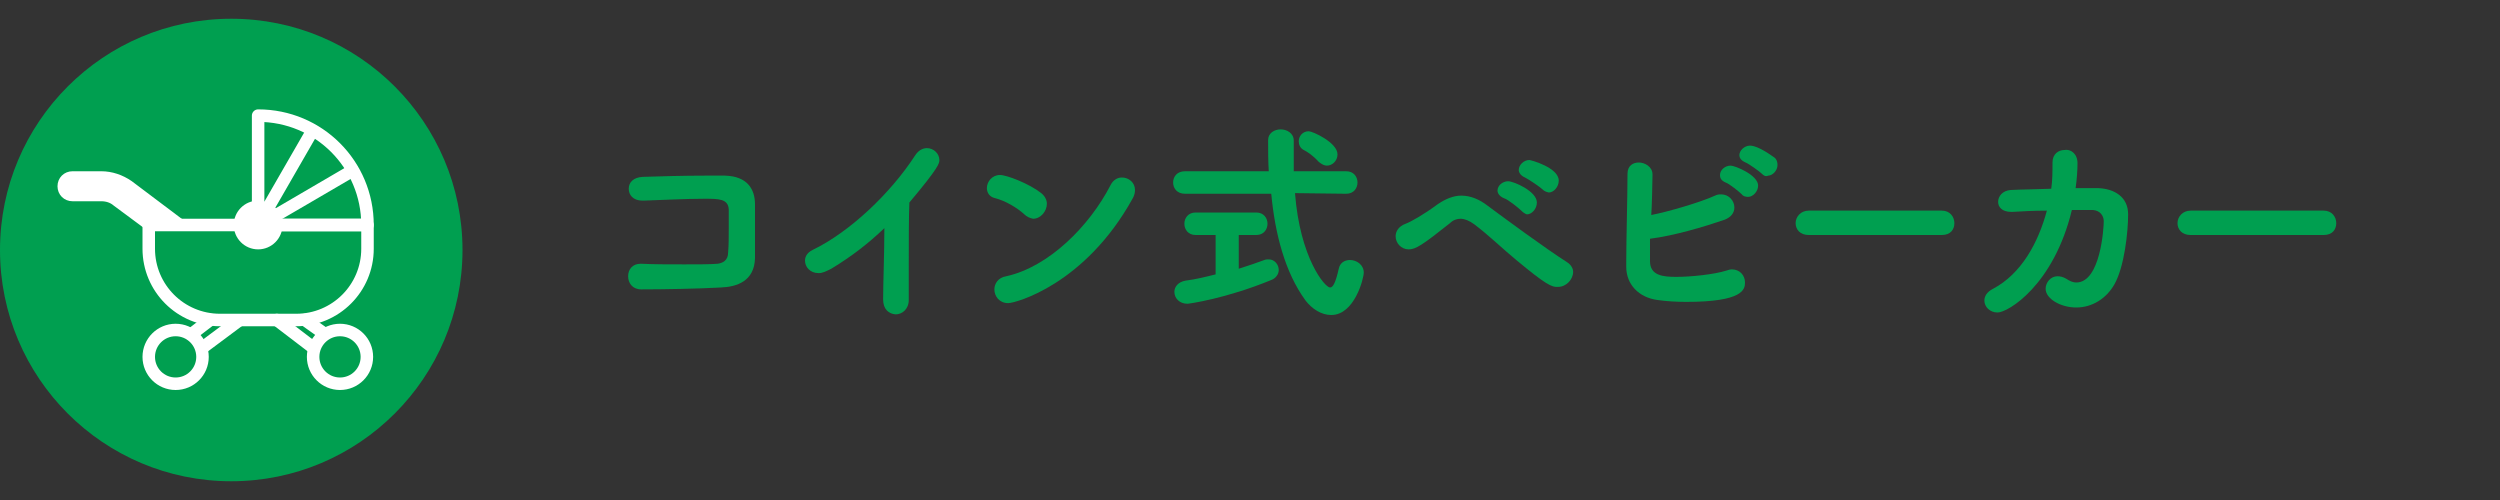 <svg enable-background="new 0 0 400 80" viewBox="0 0 400 80" xmlns="http://www.w3.org/2000/svg"><rect x="0" y="0" width="400" height="80" fill="#333333" stroke="none"/><path d="m115.3 46c-3.6.2-9.2.3-12.7.3-1.4 0-2.1-1-2.1-2.1s.7-2 2-2h.1c1.9.1 4.5.1 6.9.1 2.1 0 4.2 0 5.3-.1.8-.1 1.7-.5 1.7-1.8.1-1.1.1-2.6.1-3.9 0-1.1 0-2.2 0-3-.1-1.7-1.6-1.7-3.9-1.7-3 0-6.9.2-9.7.3h-.2c-1.5 0-2.2-.9-2.2-1.9s.7-1.8 2.2-1.9c2.8-.1 6.8-.2 10.1-.2h3.1c3.6.1 4.8 2.2 4.8 4.6v8.6c-.1 3.7-2.9 4.6-5.5 4.7z" fill="#009f50"/><path d="m141.3 47.9c0-2.5.2-7.5.2-11.4-2.5 2.4-5.2 4.5-8.5 6.5-.8.4-1.4.7-2 .7-1.4 0-2.2-1-2.2-2 0-.7.4-1.3 1.2-1.7 6-2.9 12.5-9.1 16.4-15.1.5-.8 1.2-1.2 1.9-1.2 1.1 0 2 .9 2 1.9 0 .5 0 1.1-4.8 6.8-.1 2.2-.1 6.7-.1 10.5v5 .1c0 1.5-1.1 2.3-2.1 2.3-1.1-.1-2-.8-2-2.4z" fill="#009f50"/><path d="m163.9 34.3c-1.2-1.1-3.1-2.2-4.7-2.6-.9-.2-1.3-.9-1.3-1.6 0-1 .8-2.1 2.1-2.1 1.1 0 4.7 1.4 6.6 2.9.6.5.9 1.1.9 1.7 0 1.2-1 2.4-2.2 2.4-.5-.1-1-.3-1.4-.7zm-2.6 14.2c-1.4 0-2.2-1.1-2.2-2.2 0-.9.6-1.9 1.9-2.1 6.8-1.5 13.3-8 16.7-14.6.4-.8 1.1-1.2 1.8-1.2 1.1 0 2.1.8 2.1 2 0 .4-.1.9-.4 1.4-7.6 13.7-18.7 16.7-19.9 16.7z" fill="#009f50"/><path d="m207.2 30.9c.8 10.4 4.8 15.1 5.6 15.1.5 0 .9-.8 1.4-3 .2-1 1-1.4 1.8-1.4 1.1 0 2.2.8 2.2 2 0 1-1.5 6.8-5.2 6.8-1.6 0-3.1-1-4.1-2.3-3.3-4.5-4.9-10.7-5.5-17.1h-13.8c-1.3 0-1.9-.9-1.9-1.8s.6-1.8 1.9-1.8h13.4c-.1-1.7-.1-3.4-.1-5 0-1.1 1-1.7 2-1.7s2.1.6 2.1 1.8v.1 3.3 1.5h8.4c1.2 0 1.8.9 1.8 1.8s-.6 1.8-1.8 1.8zm-9 6.7v5.4c1.6-.5 3-1 4.1-1.4.2-.1.5-.1.7-.1.9 0 1.6.8 1.6 1.7 0 .6-.4 1.3-1.2 1.6-7.3 3-13.2 3.8-13.4 3.8-1.3 0-2.1-.9-2.1-1.9 0-.8.6-1.6 1.8-1.8 1.6-.2 3.2-.6 4.8-1v-6.3h-3.2c-1.2 0-1.8-.9-1.8-1.8s.6-1.8 1.8-1.8h9.7c1.2 0 1.8.9 1.8 1.8s-.6 1.8-1.8 1.8zm12.8-11.7c-.9-1-1.8-1.6-2.4-1.9s-.8-.9-.8-1.4c0-.8.6-1.6 1.6-1.6.6 0 4.6 1.8 4.6 3.7 0 1-.8 1.8-1.7 1.8-.4 0-.8-.2-1.3-.6z" fill="#009f50"/><path d="m242.6 41.6c-2.2-1.8-4.2-3.8-6.7-5.7-.8-.6-1.6-.9-2.2-.9s-1.2.2-1.7.7c-4.4 3.5-5.5 4.2-6.6 4.2-1.2 0-2.1-1-2.1-2.1 0-.8.5-1.6 1.6-2 .8-.3 2.8-1.4 5.1-3.1 1.3-.9 2.6-1.4 3.8-1.4 1.5 0 2.9.6 4.2 1.6 2.7 2 9.2 6.8 12.8 9.1.6.4.9 1 .9 1.5 0 1.2-1.1 2.4-2.4 2.4-1 .1-2-.4-6.7-4.3zm.8-7.9c-.4-.4-2.1-1.8-2.8-2-.7-.3-1-.8-1-1.2 0-.8.8-1.5 1.7-1.5s4.6 1.6 4.6 3.4c0 1-.8 1.9-1.6 1.9-.3-.1-.6-.3-.9-.6zm3.4-3.4c-.4-.4-2.2-1.6-2.8-1.9-.7-.3-1-.8-1-1.2 0-.8.8-1.6 1.7-1.6.2 0 4.7 1.2 4.7 3.3 0 1-.8 1.9-1.6 1.9-.4-.1-.7-.2-1-.5z" fill="#009f50"/><path d="m264 41.6v.2c0 2.3 2.1 2.5 4.2 2.5 2.4 0 6.1-.4 8-1 .3-.1.6-.2.9-.2 1.3 0 2.1 1 2.1 2.1s-.3 3.1-9.4 3.1c-1.6 0-3.2-.1-4.6-.3-3-.4-5-2.5-5-5.3v-.7c0-3.7.2-10.5.2-14.2 0-1.3.9-1.8 1.8-1.8 1 0 2.2.7 2.2 1.9 0 .6-.1 5.6-.2 6.5 2.6-.5 7.8-2 10.2-3.1.4-.2.7-.2 1-.2 1.2 0 2.1 1 2.1 2.1 0 .8-.5 1.6-1.7 2-3.2 1.1-7.9 2.5-11.8 3zm14.7-10.5c-.4-.4-2-1.7-2.6-1.9-.7-.3-.9-.7-.9-1.2 0-.8.8-1.5 1.7-1.5.7 0 4.4 1.5 4.4 3.2 0 .9-.8 1.8-1.6 1.8-.4 0-.8-.1-1-.4zm3.2-3.3c-.4-.4-2.1-1.6-2.6-1.8-.7-.3-1-.7-1-1.2 0-.7.8-1.5 1.7-1.5 1.4 0 3.7 1.8 3.9 1.9.4.3.5.8.5 1.2 0 .9-.8 1.7-1.5 1.7-.4.2-.7 0-1-.3z" fill="#009f50"/><path d="m289.4 37.6c-1.4 0-2.1-.9-2.1-1.9s.8-2 2.1-2h21.3c1.3 0 2 1 2 2s-.6 1.9-2 1.9z" fill="#009f50"/><path d="m332.4 26.1c0 1.2-.1 2.5-.3 4h3.6c2.6.1 4.8 1.4 4.8 4.2s-.6 8.4-2.2 11.2c-1.3 2.3-3.6 3.7-6.1 3.7s-4.9-1.4-4.9-3c0-1 .8-2 1.9-2 .4 0 .9.1 1.4.4.6.4 1.1.6 1.6.6 3.9 0 4.4-8.8 4.4-9.8 0-.9-.6-1.7-1.7-1.8-1 0-2.1 0-3.4 0-2.9 12-10.2 16.4-11.9 16.4-1.2 0-2.1-.9-2.1-1.9 0-.7.4-1.4 1.4-1.9 4.5-2.4 7.2-7.3 8.6-12.5-2 0-3.9.1-5.5.2h-.2c-1.5 0-2.1-.8-2.1-1.6 0-.9.7-1.8 2-1.9 1.8-.1 4.1-.1 6.5-.2.2-1.4.2-2.8.2-4.2 0-1.4 1-2 1.9-2 1-.2 2.1.6 2.1 2.1z" fill="#009f50"/><path d="m350.5 37.6c-1.4 0-2.1-.9-2.1-1.9s.8-2 2.1-2h21.3c1.3 0 2 1 2 2s-.6 1.9-2 1.9z" fill="#009f50"/><circle cx="37" cy="40" fill="#009f50" r="37"/><g stroke="#fff" stroke-linecap="round" stroke-linejoin="round" stroke-width="2"><path d="m38.2 51.3-5.9 4.4" fill="none"/><path d="m30.6 53.5 3-2.3" fill="none"/><path d="m44.2 36h14.6v3.8c0 6.3-5.1 11.4-11.4 11.4h-12.2c-6.3 0-11.4-5.1-11.4-11.4v-3.8h14.6" fill="none"/><circle cx="28.1" cy="57.1" fill="none" r="4.3"/><path d="m48.8 51.2 3.1 2.2" fill="none"/><path d="m24.2 36.1-5.4-4c-.7-.6-1.6-.9-2.6-.9h-4.6c-.8 0-1.4-.6-1.4-1.4s.6-1.4 1.4-1.4h4.6c1.5 0 3 .5 4.3 1.4l8.1 6.1" fill="#fff"/><path d="m50.2 55.7-5.9-4.5" fill="none"/><circle cx="54.4" cy="57.1" fill="none" r="4.3"/><path d="m44.2 36h14.6c0-9.7-7.8-17.5-17.5-17.5v14.6" fill="none"/><path d="m43.9 34.6 12.5-7.3" fill="none"/><path d="m42.8 33.4 7.2-12.5" fill="none"/><circle cx="41.3" cy="36" fill="#fff" r="2.9"/></g></svg>